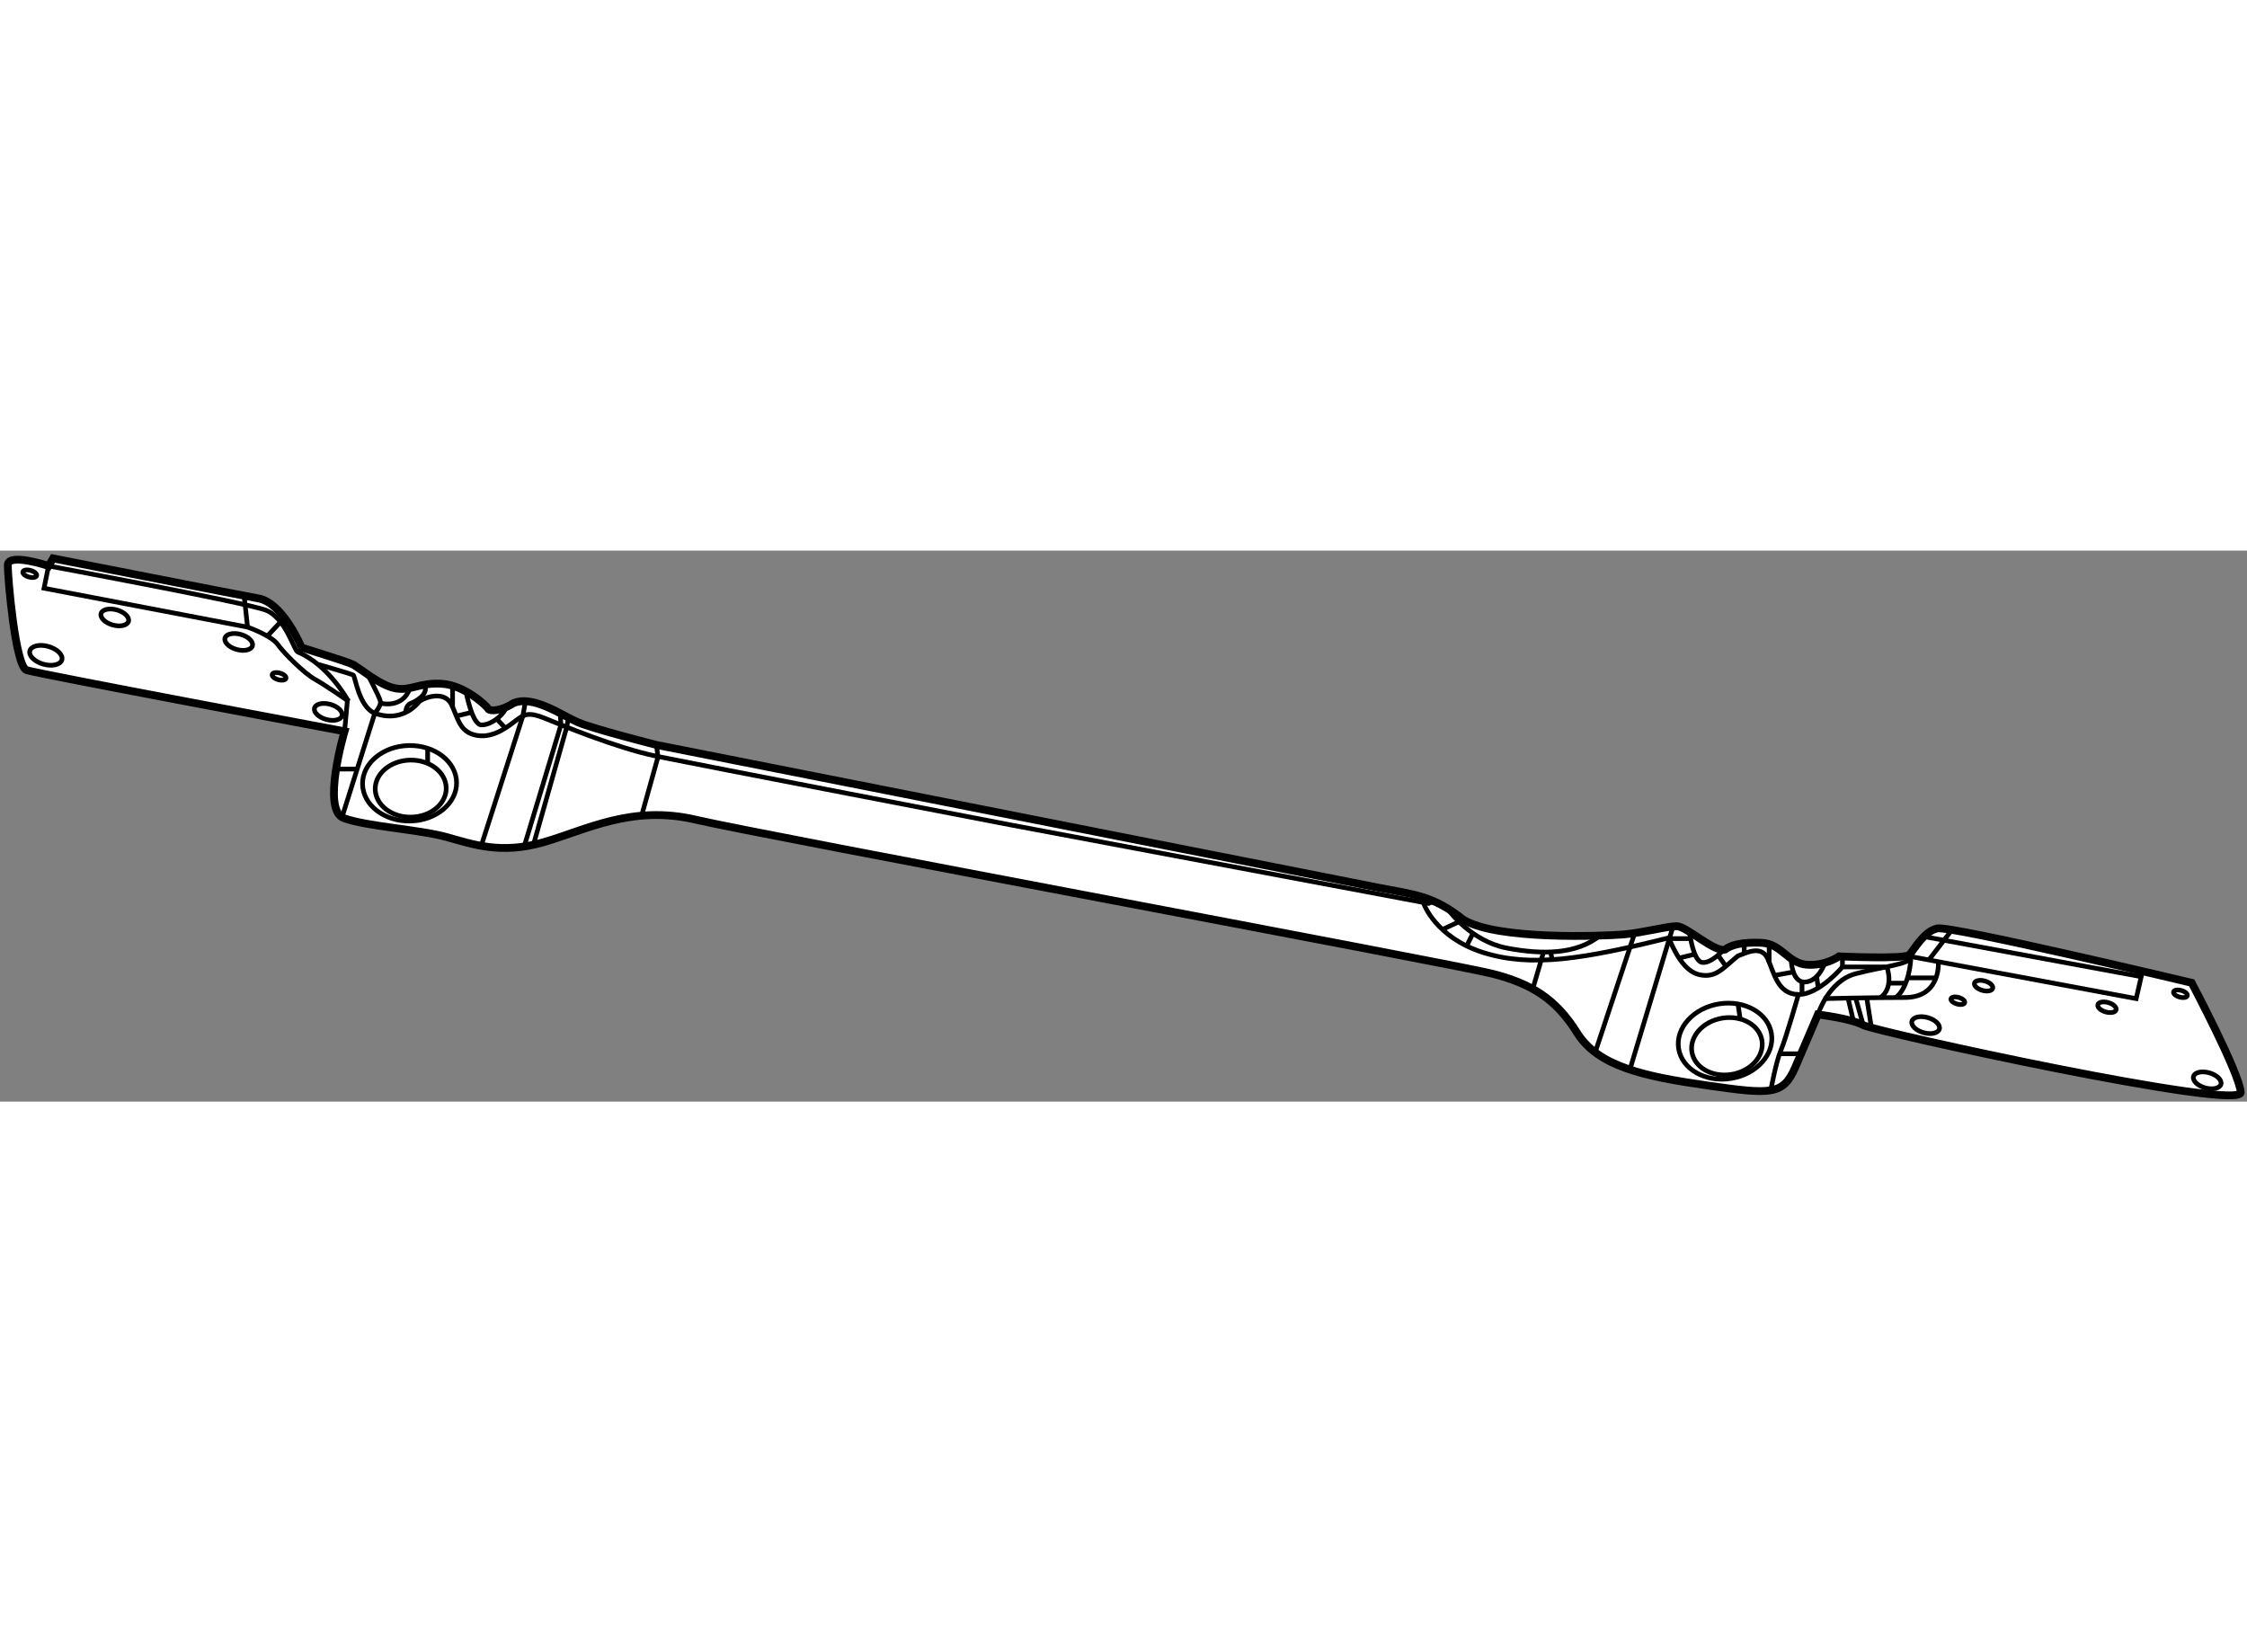 <?xml version="1.0" encoding="utf-8"?>
<!-- Generator: Adobe Illustrator 15.1.0, SVG Export Plug-In . SVG Version: 6.00 Build 0)  -->
<!DOCTYPE svg PUBLIC "-//W3C//DTD SVG 1.1//EN" "http://www.w3.org/Graphics/SVG/1.1/DTD/svg11.dtd">
<svg version="1.1" xmlns="http://www.w3.org/2000/svg" xmlns:xlink="http://www.w3.org/1999/xlink" x="0px" y="0px" width="244.8px"
	 height="180px" viewBox="49.855 89.03 144.162 35.352" enable-background="new 0 0 244.8 180" xml:space="preserve">
	
<rect x="49.855" y="89.03" width="144.162" height="35.352" fill="#808080" stroke="none"/>
	
<g><path fill="#FFFFFF" stroke="#000000" stroke-width="0.5" d="M52.971,90.014c0,0-2.616-0.872-2.616-0.048
			c0,0.824,0.484,6.492,1.211,6.734c0.727,0.242,20.396,3.925,20.396,3.925s-1.501,5.038-0.048,5.571
			c1.454,0.533,4.845,0.727,6.589,1.211c1.744,0.484,3.488,1.114,6.201,0.34c2.714-0.775,5.669-2.423,9.787-1.453
			c4.118,0.969,48.643,9.253,51.113,9.883s4.07,1.599,5.426,3.779c1.356,2.18,4.312,2.81,8.382,3.392
			c4.069,0.581,4.846,0.629,5.62-1.164c0.775-1.792,1.453-3.391,1.453-3.391s2.084,0.242,2.907,0.679
			c0.824,0.436,24.321,5.571,24.225,4.312s-3.149-7.025-3.149-7.025s-15.455-3.682-16.327-3.488s-1.502,1.405-1.793,1.696
			c-0.29,0.29-4.506,0.097-4.506,0.097s-0.872,0.63-2.083,0.533s-1.598-1.357-2.906-1.405c-1.309-0.049-1.938,0.146-2.326,0.437
			c-0.678,0.193-2.471-1.502-3.101-1.502s-2.229,0.436-3.439,0.532c-1.212,0.097-8.14,0.388-10.271-0.969
			c-1.938-1.55-3.197-1.599-5.427-2.034c-2.228-0.437-46.316-9.157-46.316-9.157s-4.021-1.018-5.039-1.453
			c-1.018-0.437-2.907-1.793-4.167-1.212c-0.727,0.484-1.502,0.532-1.599,0.339c-0.097-0.193-1.502-1.501-2.956-1.598
			c-1.453-0.098-1.987,0.484-3.004,0.29c-1.018-0.193-2.325-1.357-2.761-1.551c-0.437-0.193-3.246-1.065-3.246-1.065
			s-1.163-2.858-2.762-3.149S53.261,89.53,53.261,89.53L52.971,90.014z"></path><ellipse transform="matrix(0.962 0.274 -0.274 0.962 26.815 -10.715)" fill="none" stroke="#000000" stroke-width="0.3" cx="51.711" cy="90.499" rx="0.46" ry="0.218"></ellipse><ellipse transform="matrix(0.962 0.272 -0.272 0.962 28.002 -10.756)" fill="none" stroke="#000000" stroke-width="0.3" cx="52.853" cy="95.768" rx="1.068" ry="0.591"></ellipse><ellipse transform="matrix(0.962 0.272 -0.272 0.962 27.521 -12.049)" fill="none" stroke="#000000" stroke-width="0.3" cx="57.262" cy="93.339" rx="0.916" ry="0.501"></ellipse><ellipse transform="matrix(0.962 0.272 -0.272 0.962 28.256 -14.152)" fill="none" stroke="#000000" stroke-width="0.3" cx="65.208" cy="94.913" rx="0.916" ry="0.501"></ellipse><ellipse transform="matrix(0.962 0.274 -0.274 0.962 29.159 -14.844)" fill="none" stroke="#000000" stroke-width="0.3" cx="67.772" cy="97.063" rx="0.46" ry="0.218"></ellipse><ellipse transform="matrix(0.962 0.272 -0.272 0.962 29.675 -15.544)" fill="none" stroke="#000000" stroke-width="0.3" cx="70.973" cy="99.395" rx="0.917" ry="0.502"></ellipse><path fill="none" stroke="#000000" stroke-width="0.3" d="M78.483,104.258c0.018,1.007-0.986,1.849-2.244,1.871
			c-1.258,0.026-2.293-0.777-2.311-1.788c-0.018-1.008,0.986-1.845,2.244-1.87C77.43,102.448,78.465,103.247,78.483,104.258z"></path><path fill="none" stroke="#000000" stroke-width="0.3" d="M79.148,103.903c0.023,1.333-1.306,2.449-2.972,2.478
			c-1.666,0.034-3.038-1.029-3.061-2.367c-0.024-1.336,1.306-2.443,2.972-2.478C77.754,101.507,79.124,102.564,79.148,103.903z"></path><line fill="none" stroke="#000000" stroke-width="0.3" x1="77.292" y1="102.756" x2="77.292" y2="101.643"></line><ellipse transform="matrix(0.961 0.276 -0.276 0.961 39.389 -43.867)" fill="none" stroke="#000000" stroke-width="0.3" cx="175.473" cy="117.945" rx="0.46" ry="0.217"></ellipse><ellipse transform="matrix(0.962 0.272 -0.272 0.962 38.999 -42.652)" fill="none" stroke="#000000" stroke-width="0.3" cx="173.49" cy="119.477" rx="0.916" ry="0.502"></ellipse><path fill="none" stroke="#000000" stroke-width="0.3" d="M162.899,120.469c0.159,0.994-0.716,1.971-1.958,2.168
			c-1.242,0.203-2.381-0.447-2.54-1.444c-0.16-0.996,0.718-1.966,1.958-2.168C161.603,118.826,162.739,119.472,162.899,120.469z"></path><path fill="none" stroke="#000000" stroke-width="0.3" d="M163.508,120.024c0.21,1.316-0.948,2.609-2.594,2.872
			c-1.644,0.268-3.152-0.593-3.363-1.915c-0.212-1.317,0.949-2.603,2.594-2.87C161.79,117.849,163.296,118.702,163.508,120.024z"></path><line fill="none" stroke="#000000" stroke-width="0.3" x1="161.509" y1="119.15" x2="161.352" y2="118.047"></line><ellipse transform="matrix(0.962 0.275 -0.275 0.962 38.932 -44.158)" fill="none" stroke="#000000" stroke-width="0.3" cx="177.048" cy="116.855" rx="0.609" ry="0.311"></ellipse><ellipse transform="matrix(0.962 0.274 -0.274 0.962 39.51 -46.167)" fill="none" stroke="#000000" stroke-width="0.3" cx="184.969" cy="118.309" rx="0.609" ry="0.311"></ellipse><ellipse transform="matrix(0.962 0.274 -0.274 0.962 39.411 -47.47)" fill="none" stroke="#000000" stroke-width="0.3" cx="189.717" cy="117.412" rx="0.46" ry="0.218"></ellipse><ellipse transform="matrix(0.962 0.272 -0.272 0.962 40.671 -47.444)" fill="none" stroke="#000000" stroke-width="0.3" cx="191.538" cy="123.038" rx="0.916" ry="0.501"></ellipse><polyline fill="none" stroke="#000000" stroke-width="0.3" points="172.372,115.063 186.907,117.775 187.318,115.983 		"></polyline><line fill="none" stroke="#000000" stroke-width="0.3" x1="175.158" y1="113.27" x2="173.56" y2="115.353"></line><line fill="none" stroke="#000000" stroke-width="0.3" x1="173.342" y1="113.803" x2="187.246" y2="116.37"></line><path fill="none" stroke="#000000" stroke-width="0.3" d="M174.214,115.377c0,0,0.218,2.326-2.156,2.326s-5.208,0.072-5.208,0.072
			"></path><path fill="none" stroke="#000000" stroke-width="0.3" d="M166.485,118.793c0,0,0.679-2.156,2.423-2.616s3.488-0.605,3.561-1.065"></path><path fill="none" stroke="#000000" stroke-width="0.3" d="M170.919,115.766c0,0,0.484,1.307-0.437,1.961"></path><path fill="none" stroke="#000000" stroke-width="0.3" d="M172.445,115.256c0,0-0.073,1.72-0.945,2.447"></path><line fill="none" stroke="#000000" stroke-width="0.3" x1="174.117" y1="116.443" x2="172.251" y2="116.443"></line><line fill="none" stroke="#000000" stroke-width="0.3" x1="172.058" y1="116.782" x2="171.04" y2="116.782"></line><line fill="none" stroke="#000000" stroke-width="0.3" x1="168.424" y1="117.752" x2="168.787" y2="119.302"></line><line fill="none" stroke="#000000" stroke-width="0.3" x1="169.369" y1="119.375" x2="168.908" y2="117.727"></line><line fill="none" stroke="#000000" stroke-width="0.3" x1="169.61" y1="117.655" x2="169.925" y2="119.665"></line><path fill="none" stroke="#000000" stroke-width="0.3" d="M163.458,123.686c0,0,0.339-1.864,0.653-2.591
			c0.315-0.728,1.163-3.707,1.163-3.707"></path><line fill="none" stroke="#000000" stroke-width="0.3" x1="165.396" y1="121.313" x2="164.111" y2="121.313"></line><line fill="none" stroke="#000000" stroke-width="0.3" x1="154.761" y1="113.488" x2="152.193" y2="121.239"></line><line fill="none" stroke="#000000" stroke-width="0.3" x1="154.446" y1="122.257" x2="157.184" y2="113.173"></line><path fill="none" stroke="#000000" stroke-width="0.3" d="M52.971,90.014l-0.291,1.43l13.057,2.494c0,0,1.526,0.533,1.938,1.114
			c0.412,0.582,1.72,1.866,2.374,2.229c0.654,0.363,2.156,1.405,2.156,1.405s-1.259-2.325-3.246-3.149
			c-0.242-0.097-0.775-2.204-2.06-2.689C65.616,92.363,52.971,90.014,52.971,90.014z"></path><line fill="none" stroke="#000000" stroke-width="0.3" x1="65.519" y1="91.952" x2="65.737" y2="93.938"></line><line fill="none" stroke="#000000" stroke-width="0.3" x1="67.045" y1="94.472" x2="68.135" y2="93.309"></line><path fill="none" stroke="#000000" stroke-width="0.3" d="M70.291,96.337c0,0,2.108,0.605,2.229,0.679
			c0.122,0.072,0.364,2.059,1.381,2.446c1.018,0.388,2.108,0.169,2.859-0.75c0.387-0.292,1.623-0.703,2.059,0.193
			c0.436,0.896,0.509,1.792,1.647,1.986c1.139,0.193,2.132-0.703,2.568-1.018c0.436-0.315,0.727-0.51,1.744-0.097
			c1.017,0.411,4.603,1.913,7.194,2.446c2.592,0.532,22.723,4.408,22.723,4.408l26.815,5.039l0.219-0.097"></path><path fill="none" stroke="#000000" stroke-width="0.3" d="M141.195,111.671c0,0,0.751,2.18,3.828,3.149
			c3.076,0.969,6.443,0.412,11.894-0.944c0.363,0.872,0.994,2.18,2.011,2.374c1.018,0.193,1.429-0.388,2.423-1.212
			c0.533-0.193,1.502-0.727,1.913,0.17c0.412,0.896,0.63,2.277,1.963,2.301c1.332,0.024,2.834-1.769,2.834-1.769h2.762"></path><line fill="none" stroke="#000000" stroke-width="0.3" x1="148.173" y1="117.219" x2="148.898" y2="114.748"></line><path fill="none" stroke="#000000" stroke-width="0.3" d="M142.818,112.131c0,0,1.429,1.963,3.706,2.399
			c2.277,0.436,4.482,0.411,5.984-0.801"></path><line fill="none" stroke="#000000" stroke-width="0.3" x1="142.383" y1="113.343" x2="143.425" y2="112.858"></line><line fill="none" stroke="#000000" stroke-width="0.3" x1="144.369" y1="113.561" x2="143.957" y2="114.384"></line><line fill="none" stroke="#000000" stroke-width="0.3" x1="149.335" y1="114.771" x2="149.456" y2="115.353"></line><path fill="none" stroke="#000000" stroke-width="0.3" d="M158.273,113.633c0,0,0.219,1.72,0.775,1.816
			c0.558,0.098,1.308-0.726,1.308-0.726"></path><path fill="none" stroke="#000000" stroke-width="0.3" d="M164.766,115.159c0,0,0,1.599,0.896,1.551
			c0.896-0.049,1.26-1.211,1.26-1.211"></path><line fill="none" stroke="#000000" stroke-width="0.3" x1="165.468" y1="116.661" x2="165.468" y2="117.533"></line><line fill="none" stroke="#000000" stroke-width="0.3" x1="163.627" y1="116.298" x2="164.96" y2="116.056"></line><line fill="none" stroke="#000000" stroke-width="0.3" x1="166.413" y1="116.395" x2="166.51" y2="117.098"></line><line fill="none" stroke="#000000" stroke-width="0.3" x1="168.061" y1="115.74" x2="168.061" y2="115.063"></line><line fill="none" stroke="#000000" stroke-width="0.3" x1="163.36" y1="115.449" x2="163.36" y2="114.19"></line><line fill="none" stroke="#000000" stroke-width="0.3" x1="161.762" y1="114.796" x2="161.762" y2="114.142"></line><line fill="none" stroke="#000000" stroke-width="0.3" x1="160.115" y1="115.038" x2="160.6" y2="115.717"></line><line fill="none" stroke="#000000" stroke-width="0.3" x1="158.613" y1="114.917" x2="157.547" y2="115.183"></line><line fill="none" stroke="#000000" stroke-width="0.3" x1="158.298" y1="113.924" x2="157.063" y2="113.924"></line><polyline fill="none" stroke="#000000" stroke-width="0.3" points="83.566,98.712 83.396,99.656 80.708,108.037 		"></polyline><polyline fill="none" stroke="#000000" stroke-width="0.3" points="83.493,107.988 85.843,100.213 85.794,99.39 		"></polyline><polyline fill="none" stroke="#000000" stroke-width="0.3" points="86.352,99.631 86.207,100.382 84.075,107.916 		"></polyline><polyline fill="none" stroke="#000000" stroke-width="0.3" points="91.027,106.003 92.069,102.271 91.972,101.497 		"></polyline><path fill="none" stroke="#000000" stroke-width="0.3" d="M71.817,106.075l2.083-6.613c0,0,0.412-0.46,0.363-0.75
			c-0.048-0.292-0.896-1.866-0.896-1.866"></path><line fill="none" stroke="#000000" stroke-width="0.3" x1="71.43" y1="103.047" x2="72.738" y2="103.047"></line><path fill="none" stroke="#000000" stroke-width="0.3" d="M74.336,98.832c0,0,1.356,0.339,1.817-0.969"></path><path fill="none" stroke="#000000" stroke-width="0.3" d="M75.887,99.39c0,0,0-0.437,0.315-0.558
			c0.315-0.12,1.163-0.581,0.896-1.139"></path><line fill="none" stroke="#000000" stroke-width="0.3" x1="78.891" y1="97.597" x2="78.891" y2="99.074"></line><path fill="none" stroke="#000000" stroke-width="0.3" d="M79.739,98.009c0,0,0.388,2.18,0.993,2.204
			c0.606,0.024,1.333-0.582,1.526-0.969"></path><line fill="none" stroke="#000000" stroke-width="0.3" x1="80.102" y1="99.413" x2="79.182" y2="99.631"></line><line fill="none" stroke="#000000" stroke-width="0.3" x1="81.701" y1="99.801" x2="82.307" y2="100.455"></line><line fill="none" stroke="#000000" stroke-width="0.3" x1="71.962" y1="100.625" x2="72.156" y2="98.518"></line></g>


</svg>